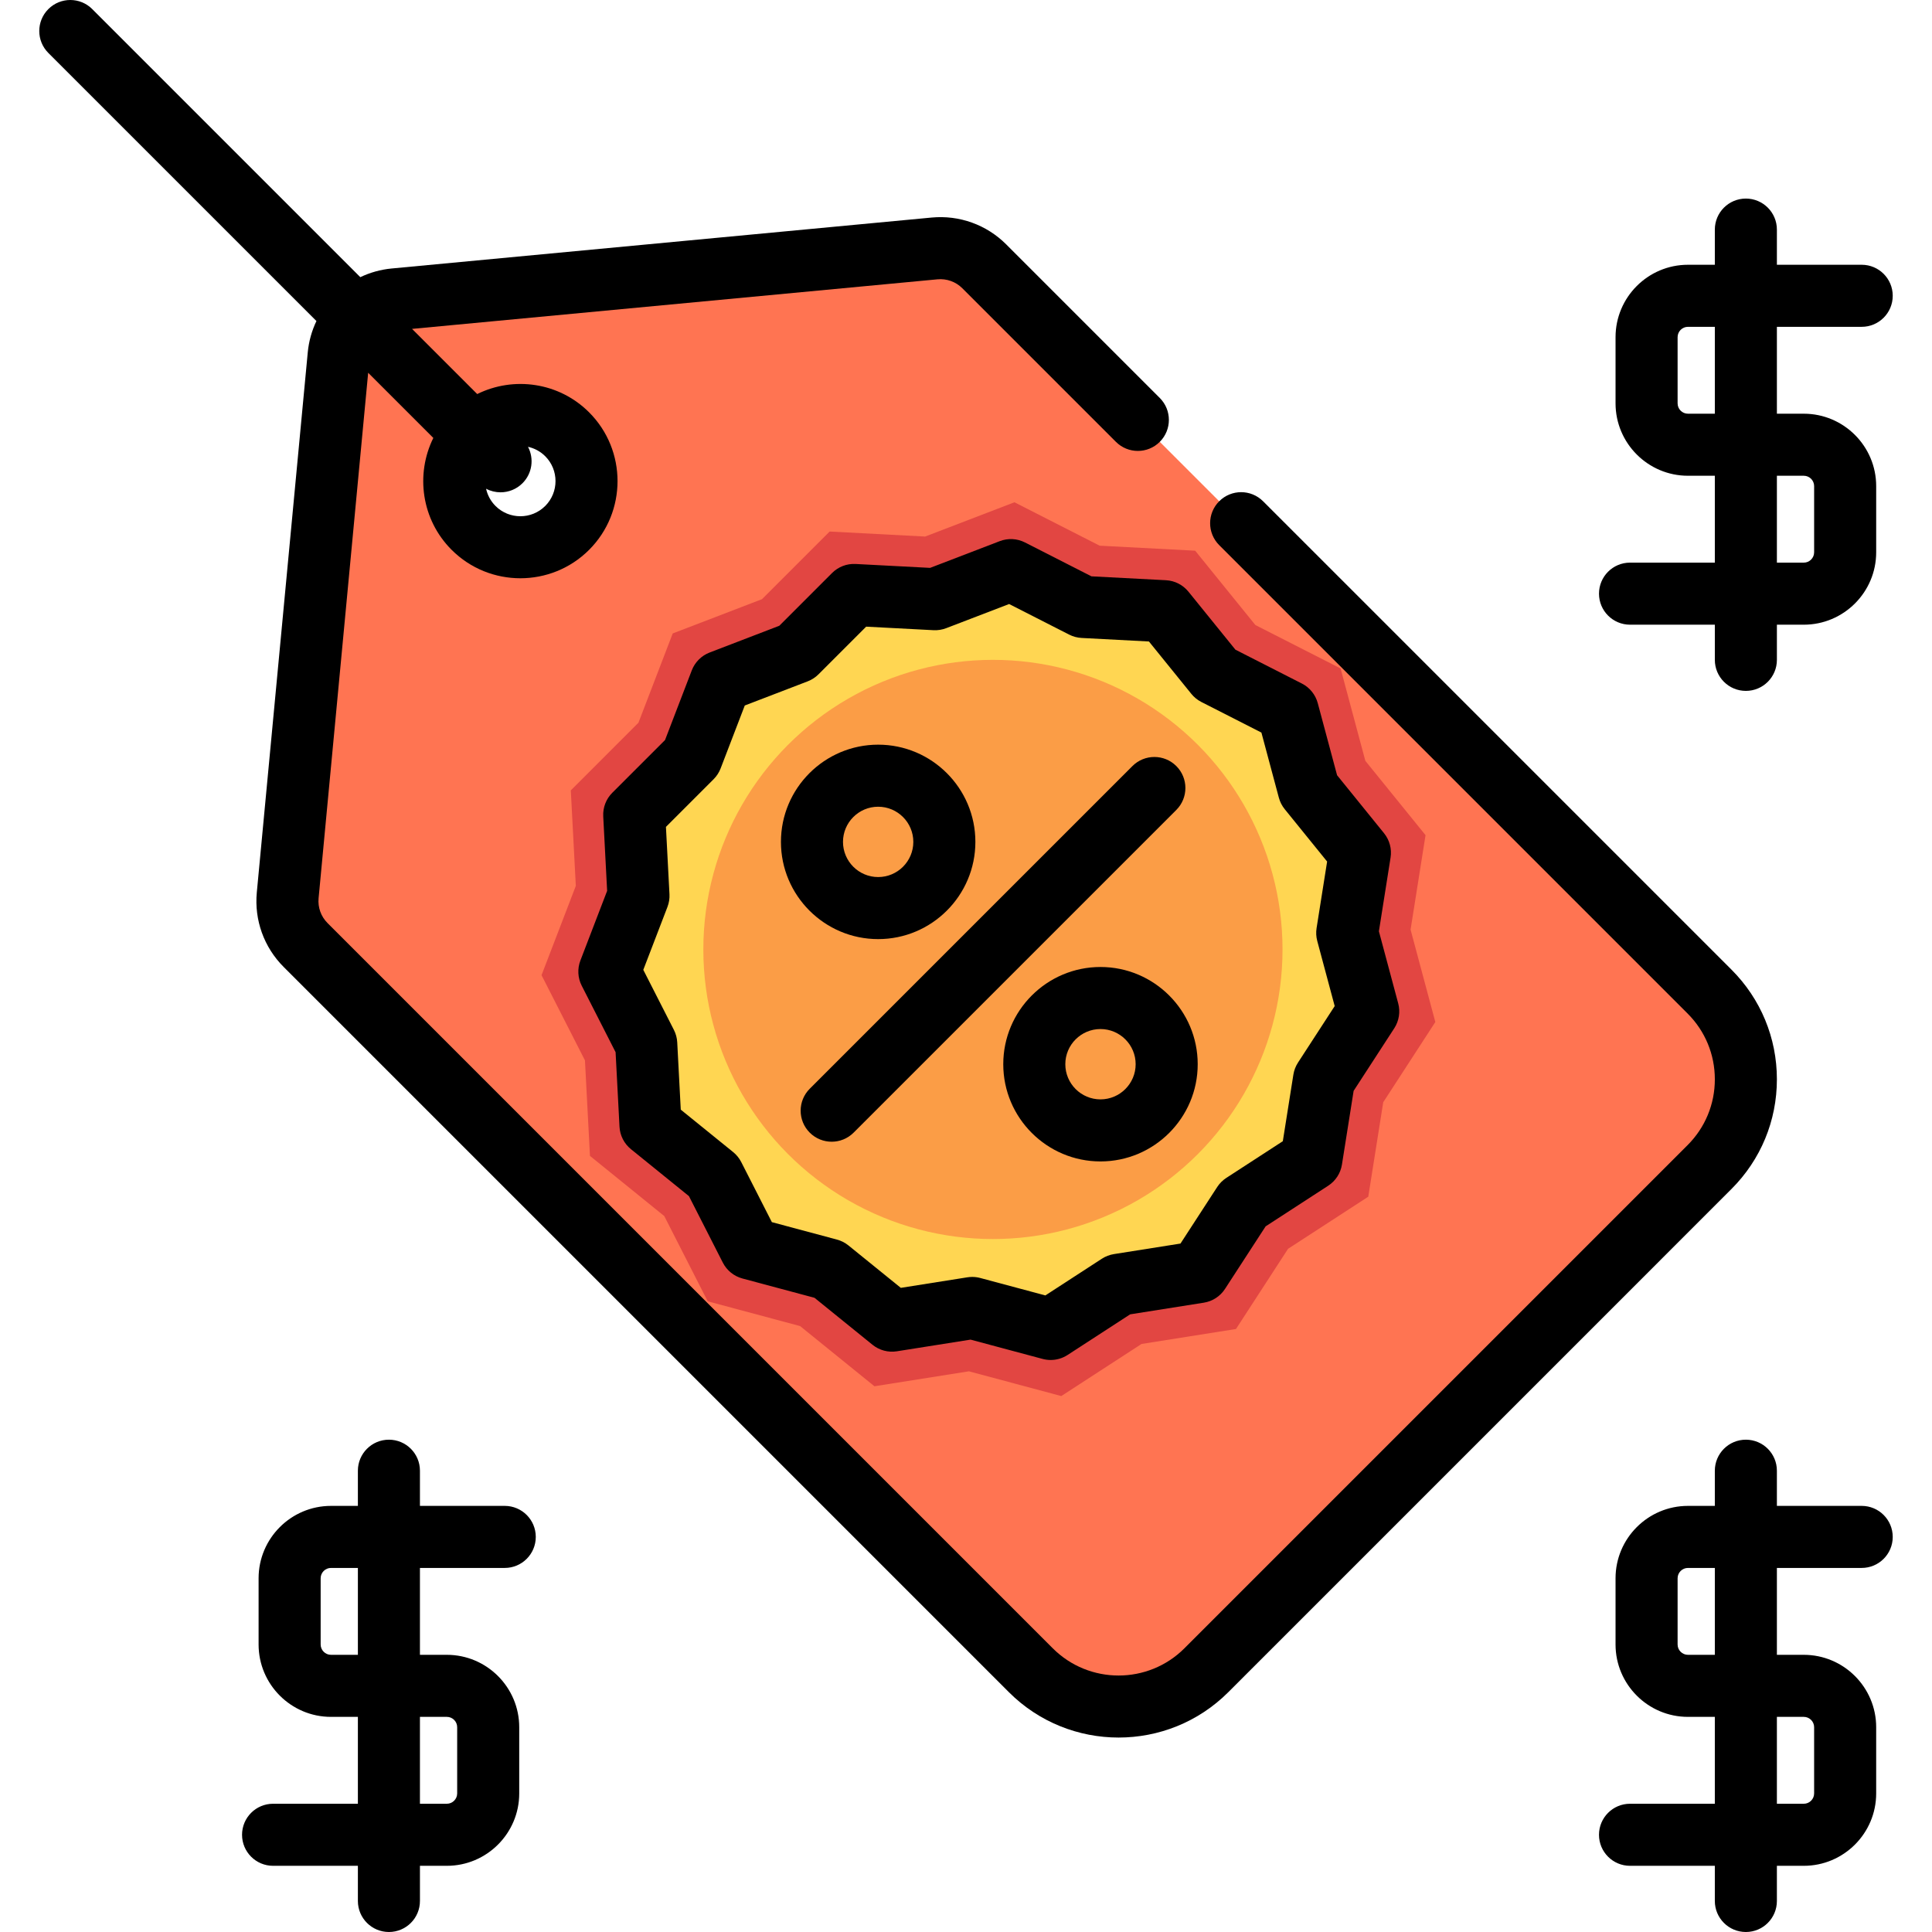 <?xml version="1.0" encoding="iso-8859-1"?>
<!-- Uploaded to: SVG Repo, www.svgrepo.com, Generator: SVG Repo Mixer Tools -->
<svg height="800px" width="800px" version="1.1" id="Layer_1" xmlns="http://www.w3.org/2000/svg" xmlns:xlink="http://www.w3.org/1999/xlink" 
	 viewBox="0 0 512 512" xml:space="preserve">
<path style="fill:#FF7452;" d="M76.244,237.264L89.744,94.165c0.741-7.862,6.966-14.086,14.828-14.828l143.099-13.499
	c4.879-0.46,9.708,1.279,13.173,4.744l192.194,192.194c12.845,12.845,12.845,33.67,0,46.514L319.697,442.632
	c-12.845,12.845-33.67,12.845-46.514,0L80.988,250.438C77.523,246.972,75.785,242.143,76.244,237.264z M125.498,115.091
	c-6.85,6.85-6.85,17.957,0,24.807s17.957,6.85,24.807,0c6.85-6.85,6.85-17.957,0-24.807
	C143.455,108.24,132.348,108.24,125.498,115.091z"/>
<polygon style="fill:#E24642;" points="256.768,363.41 231.734,367.375 212.036,351.424 187.553,344.863 176.046,322.279 
	156.347,306.328 155.021,281.016 143.513,258.433 152.598,234.769 151.271,209.457 169.193,191.534 178.277,167.87 201.939,158.787 
	219.864,140.863 245.175,142.19 268.839,133.107 291.423,144.614 316.735,145.941 332.686,165.639 355.27,177.145 361.83,201.629 
	377.782,221.327 373.818,246.362 380.377,270.846 366.572,292.103 362.606,317.138 341.35,330.942 327.546,352.2 302.511,356.165 
	281.252,369.97 "/>
<polygon style="fill:#FFD652;" points="191.006,180.6 211.097,172.887 226.315,157.669 247.806,158.796 267.896,151.084 
	287.072,160.854 308.563,161.98 322.106,178.705 341.28,188.475 346.851,209.262 360.394,225.987 357.027,247.242 362.597,268.029 
	350.876,286.077 347.51,307.333 329.461,319.055 317.74,337.103 296.485,340.469 278.437,352.19 257.649,346.62 236.394,349.986 
	219.669,336.444 198.882,330.873 189.112,311.699 172.387,298.156 171.261,276.665 161.491,257.49 169.203,237.399 168.077,215.908 
	183.295,200.691 "/>
<circle style="fill:#FB9D46;" cx="263.137" cy="251.614" r="76.745"/>
<path d="M470.895,286.032c0-10.982-4.277-21.307-12.041-29.072L334.732,132.839c-3.215-3.212-8.42-3.21-11.629,0
	c-3.211,3.211-3.211,8.418,0,11.628l124.122,124.122c4.66,4.66,7.226,10.854,7.226,17.443s-2.567,12.784-7.226,17.443
	L313.882,436.818c-9.617,9.618-25.27,9.617-34.885,0L86.803,244.624c-1.739-1.739-2.604-4.14-2.373-6.587L97.567,98.788l17.27,17.27
	c-4.766,9.634-3.164,21.643,4.847,29.654c5.022,5.022,11.62,7.533,18.217,7.533c6.599,0,13.196-2.512,18.219-7.534
	c10.045-10.046,10.045-26.39-0.001-36.436c-8.01-8.009-20.018-9.611-29.653-4.846l-17.27-17.269l139.248-13.137
	c2.44-0.229,4.848,0.634,6.586,2.373l40.697,40.697c3.211,3.21,8.417,3.212,11.629,0c3.211-3.211,3.211-8.418,0-11.628
	l-40.697-40.697c-5.215-5.216-12.426-7.807-19.76-7.116L103.801,71.151c-2.954,0.278-5.755,1.077-8.313,2.301L24.444,2.408
	c-3.212-3.211-8.418-3.211-11.629,0s-3.211,8.418,0,11.628l71.044,71.044c-1.224,2.558-2.023,5.358-2.301,8.313L68.057,236.492
	c-0.693,7.342,1.9,14.544,7.115,19.76l192.194,192.194c8.017,8.016,18.544,12.023,29.072,12.023
	c10.529,0,21.057-4.008,29.073-12.023l133.34-133.343C466.617,307.339,470.895,297.015,470.895,286.032z M144.492,134.085
	c-3.633,3.633-9.546,3.636-13.179,0c-1.299-1.299-2.126-2.891-2.495-4.565c1.196,0.63,2.515,0.947,3.834,0.947
	c2.104,0,4.209-0.803,5.815-2.409c2.612-2.612,3.098-6.543,1.461-9.647c1.673,0.369,3.265,1.196,4.564,2.495
	C148.125,124.539,148.125,130.451,144.492,134.085z"/>
<path d="M289.247,152.734l-17.616-8.977c-2.078-1.058-4.505-1.186-6.68-0.35l-18.459,7.086l-19.747-1.035
	c-2.331-0.124-4.598,0.75-6.245,2.398l-13.981,13.981l-18.459,7.086c-2.175,0.835-3.895,2.555-4.73,4.73l-7.086,18.459
	l-13.982,13.981c-1.648,1.648-2.518,3.917-2.397,6.245l1.034,19.745l-7.086,18.459c-0.835,2.175-0.708,4.604,0.35,6.679
	l8.977,17.617l1.035,19.745c0.121,2.328,1.225,4.494,3.037,5.96l15.367,12.444l8.977,17.617c1.058,2.077,2.947,3.607,5.198,4.21
	l19.099,5.117l15.368,12.444c1.81,1.466,4.157,2.097,6.461,1.731l19.529-3.093l19.1,5.117c0.702,0.187,1.417,0.28,2.128,0.28
	c1.574,0,3.132-0.453,4.479-1.327l16.582-10.768l19.529-3.093c2.302-0.365,4.342-1.689,5.61-3.643l10.768-16.582l16.582-10.768
	c1.954-1.27,3.278-3.308,3.642-5.61l3.094-19.529l10.768-16.582c1.268-1.955,1.65-4.356,1.046-6.607l-5.117-19.1l3.092-19.529
	c0.365-2.302-0.264-4.65-1.73-6.461l-12.444-15.367l-5.119-19.1c-0.603-2.251-2.132-4.14-4.209-5.198l-17.617-8.977l-12.443-15.367
	c-1.467-1.811-3.632-2.915-5.961-3.037L289.247,152.734z M315.715,183.88c0.726,0.896,1.63,1.629,2.658,2.152l15.914,8.108
	l4.623,17.251c0.297,1.113,0.827,2.151,1.551,3.046l11.24,13.88l-2.794,17.639c-0.181,1.138-0.12,2.301,0.179,3.414l4.622,17.251
	l-9.727,14.977c-0.627,0.967-1.045,2.055-1.225,3.193l-2.795,17.639l-14.978,9.727c-0.966,0.627-1.79,1.452-2.417,2.419
	l-9.727,14.978l-17.639,2.794c-1.138,0.181-2.226,0.598-3.193,1.226l-14.977,9.727l-17.251-4.622
	c-0.696-0.186-1.412-0.28-2.128-0.28c-0.43,0-0.86,0.034-1.286,0.101l-17.639,2.794l-13.88-11.239
	c-0.895-0.726-1.934-1.254-3.046-1.552l-17.25-4.622l-8.109-15.913c-0.524-1.027-1.256-1.932-2.152-2.658l-13.879-11.239
	l-0.936-17.836c-0.06-1.15-0.361-2.276-0.885-3.302l-8.109-15.913l6.401-16.673c0.413-1.076,0.595-2.226,0.534-3.377l-0.935-17.836
	l12.63-12.629c0.815-0.815,1.448-1.791,1.862-2.868l6.401-16.673l16.672-6.401c1.076-0.413,2.053-1.048,2.868-1.863l12.629-12.629
	l17.836,0.935c1.152,0.061,2.302-0.122,3.377-0.535l16.673-6.399l15.913,8.108c1.027,0.523,2.152,0.824,3.303,0.885L304.479,170
	L315.715,183.88z"/>
<path d="M232.722,248.873c14.207,0,25.764-11.558,25.764-25.764s-11.558-25.764-25.764-25.764
	c-14.207,0-25.764,11.558-25.764,25.764S218.515,248.873,232.722,248.873z M232.722,213.79c5.139,0,9.319,4.18,9.319,9.319
	s-4.18,9.319-9.319,9.319c-5.139,0-9.319-4.18-9.319-9.319S227.583,213.79,232.722,213.79z"/>
<path d="M291.64,256.263c-14.207,0-25.764,11.558-25.764,25.764s11.558,25.764,25.764,25.764c14.207,0,25.764-11.558,25.764-25.764
	S305.847,256.263,291.64,256.263z M291.64,291.346c-5.139,0-9.319-4.18-9.319-9.319c0-5.139,4.18-9.319,9.319-9.319
	c5.139,0,9.319,4.18,9.319,9.319C300.959,287.166,296.778,291.346,291.64,291.346z"/>
<path d="M214.589,288.531c-3.211,3.211-3.211,8.418,0,11.628c1.606,1.605,3.711,2.409,5.815,2.409s4.209-0.803,5.815-2.409
	l85.516-85.516c3.211-3.211,3.211-8.418,0-11.628c-3.212-3.211-8.418-3.211-11.629,0L214.589,288.531z"/>
<path d="M431.974,165.55h22.475v9.319c0,4.541,3.68,8.223,8.223,8.223s8.223-3.682,8.223-8.223v-9.319h7.126
	c10.579,0,19.186-8.608,19.186-19.186v-17.542c0-10.579-8.608-19.186-19.186-19.186h-7.126V86.612h22.475
	c4.542,0,8.223-3.682,8.223-8.223c0-4.541-3.68-8.223-8.223-8.223h-22.475v-9.319c0-4.541-3.68-8.223-8.223-8.223
	s-8.223,3.682-8.223,8.223v9.319h-7.126c-10.579,0-19.186,8.608-19.186,19.186v17.542c0,10.579,8.608,19.186,19.186,19.186h7.126
	v23.024h-22.475c-4.542,0-8.223,3.682-8.223,8.223S427.432,165.55,431.974,165.55z M447.323,109.636
	c-1.512,0-2.741-1.23-2.741-2.741V89.353c0-1.511,1.229-2.741,2.741-2.741h7.126v23.024H447.323z M470.895,126.081h7.126
	c1.512,0,2.741,1.23,2.741,2.741v17.542c0,1.511-1.229,2.741-2.741,2.741h-7.126V126.081z"/>
<path d="M493.37,399.075h-22.475v-9.319c0-4.541-3.68-8.223-8.223-8.223s-8.223,3.682-8.223,8.223v9.319h-7.126
	c-10.579,0-19.186,8.608-19.186,19.186v17.542c0,10.579,8.608,19.186,19.186,19.186h7.126v23.024h-22.475
	c-4.542,0-8.223,3.682-8.223,8.223c0,4.541,3.68,8.223,8.223,8.223h22.475v9.319c0,4.541,3.68,8.223,8.223,8.223
	s8.223-3.682,8.223-8.223v-9.319h7.126c10.579,0,19.186-8.608,19.186-19.186V457.73c0-10.579-8.608-19.186-19.186-19.186h-7.126
	V415.52h22.475c4.542,0,8.223-3.682,8.223-8.223C501.593,402.756,497.911,399.075,493.37,399.075z M478.021,454.989
	c1.512,0,2.741,1.23,2.741,2.741v17.542c0,1.511-1.229,2.741-2.741,2.741h-7.126v-23.024H478.021z M454.45,438.544h-7.126
	c-1.512,0-2.741-1.23-2.741-2.741v-17.542c0-1.511,1.229-2.741,2.741-2.741h7.126V438.544z"/>
<path d="M133.764,399.075h-22.475v-9.319c0-4.541-3.68-8.223-8.223-8.223c-4.542,0-8.223,3.682-8.223,8.223v9.319h-7.126
	c-10.579,0-19.186,8.608-19.186,19.186v17.542c0,10.579,8.608,19.186,19.186,19.186h7.126v23.024H72.368
	c-4.542,0-8.223,3.682-8.223,8.223c0,4.541,3.68,8.223,8.223,8.223h22.475v9.319c0,4.541,3.68,8.223,8.223,8.223
	c4.542,0,8.223-3.682,8.223-8.223v-9.319h7.126c10.579,0,19.186-8.608,19.186-19.186V457.73c0-10.579-8.608-19.186-19.186-19.186
	h-7.126V415.52h22.475c4.542,0,8.223-3.682,8.223-8.223C141.987,402.756,138.306,399.075,133.764,399.075z M118.415,454.989
	c1.512,0,2.741,1.23,2.741,2.741v17.542c0,1.511-1.229,2.741-2.741,2.741h-7.126v-23.024H118.415z M94.844,438.544h-7.126
	c-1.512,0-2.741-1.23-2.741-2.741v-17.542c0-1.511,1.229-2.741,2.741-2.741h7.126V438.544z"/>
</svg>